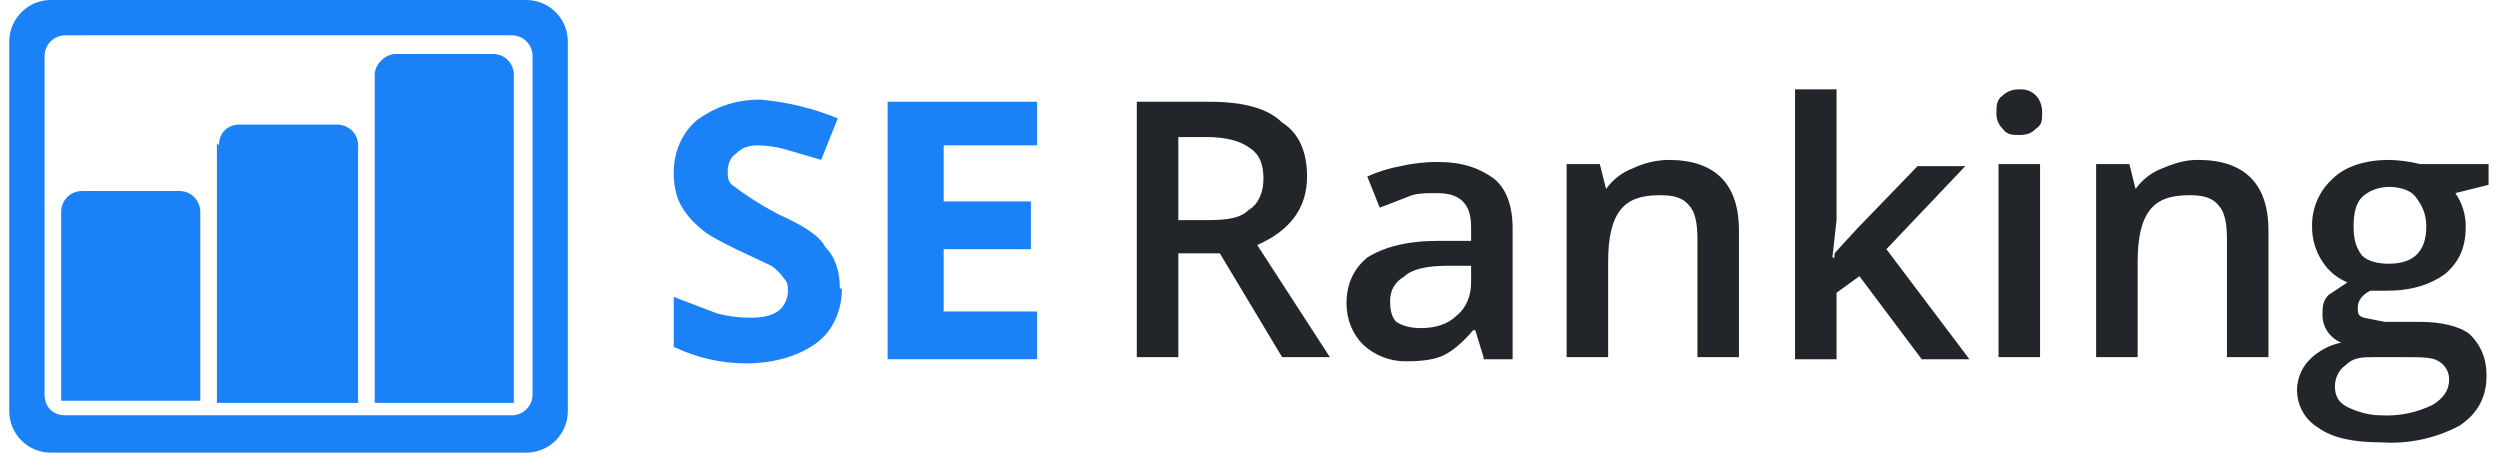 <svg width="194" height="36" viewBox="0 0 194 36" fill="none" xmlns="http://www.w3.org/2000/svg">
<path fill-rule="evenodd" clip-rule="evenodd" d="M0.719 3.223C0.719 1.45 2.169 0 3.941 0H40.841C41.696 0 42.516 0.34 43.12 0.944C43.724 1.548 44.064 2.368 44.064 3.223V31.905C44.064 32.759 43.724 33.579 43.12 34.184C42.516 34.788 41.696 35.127 40.841 35.127H3.941C3.087 35.127 2.267 34.788 1.663 34.184C1.058 33.579 0.719 32.759 0.719 31.905V3.223ZM3.458 4.351V30.616C3.458 31.582 4.103 32.227 5.069 32.227H39.713C40.141 32.227 40.551 32.057 40.853 31.755C41.155 31.453 41.325 31.043 41.325 30.616V4.351C41.325 3.923 41.155 3.513 40.853 3.211C40.551 2.909 40.141 2.739 39.713 2.739H5.069C4.642 2.739 4.232 2.909 3.93 3.211C3.628 3.513 3.458 3.923 3.458 4.351ZM4.747 16.436C4.747 16.008 4.917 15.599 5.219 15.296C5.521 14.994 5.931 14.824 6.358 14.824H13.932C14.899 14.824 15.543 15.63 15.543 16.436V31.099H4.747V16.597V16.436ZM16.993 11.279C16.993 10.313 17.638 9.668 18.605 9.668H26.178C26.984 9.668 27.789 10.313 27.789 11.279V31.26H16.832V11.118L16.993 11.279ZM29.078 5.801C29.078 4.995 29.884 4.19 30.69 4.19H38.263C39.23 4.19 39.874 4.995 39.874 5.801V31.26H29.078V5.64V5.801ZM65.334 22.398C65.334 24.009 64.689 25.62 63.4 26.587C62.111 27.554 60.178 28.199 57.922 28.199C55.968 28.202 54.04 27.761 52.282 26.91V23.042L55.666 24.331C56.508 24.547 57.374 24.655 58.244 24.654C59.211 24.654 59.855 24.492 60.339 24.17C60.822 23.848 61.144 23.203 61.144 22.559C61.144 22.237 61.144 21.914 60.822 21.592C60.563 21.213 60.235 20.885 59.855 20.625L57.116 19.336C55.827 18.692 54.86 18.208 54.377 17.725C53.712 17.199 53.163 16.54 52.765 15.791C52.443 15.147 52.282 14.341 52.282 13.374C52.282 11.763 52.926 10.313 54.054 9.346C55.493 8.266 57.251 7.699 59.05 7.734C61.098 7.918 63.108 8.407 65.012 9.185L63.722 12.407L60.983 11.602C60.301 11.409 59.597 11.301 58.889 11.279C58.083 11.279 57.599 11.441 57.116 11.924C56.633 12.246 56.471 12.73 56.471 13.374C56.471 13.697 56.471 14.019 56.794 14.341C57.912 15.188 59.098 15.942 60.339 16.597C62.111 17.403 63.561 18.208 64.045 19.175C64.85 19.981 65.173 21.109 65.173 22.398H65.334ZM80.481 27.876H68.879V7.896H80.481V11.279H73.23V15.63H79.997V19.336H73.23V24.17H80.481V27.715V27.876Z" fill="#1B81F7"/>
<path fill-rule="evenodd" clip-rule="evenodd" d="M91.438 17.081H93.693C95.305 17.081 96.272 16.92 96.916 16.276C97.722 15.792 98.044 14.825 98.044 13.858C98.044 12.73 97.722 11.925 96.916 11.441C96.272 10.958 95.144 10.636 93.693 10.636H91.438V17.081ZM91.438 19.82V27.716H88.215V7.896H93.855C96.433 7.896 98.366 8.38 99.494 9.508C100.783 10.313 101.428 11.764 101.428 13.697C101.428 16.114 100.139 17.887 97.561 19.015L103.2 27.716H99.494L94.66 19.659H91.438V19.82ZM115.124 27.716L114.48 25.621H114.319C113.513 26.588 112.707 27.233 112.063 27.555C111.418 27.877 110.451 28.038 109.162 28.038C107.91 28.063 106.697 27.601 105.779 26.749C104.973 25.944 104.489 24.816 104.489 23.527C104.489 21.915 105.134 20.787 106.101 19.982C107.39 19.176 109.162 18.692 111.579 18.692H114.158V17.726C114.158 16.759 113.996 16.114 113.513 15.631C113.03 15.148 112.385 14.986 111.418 14.986C110.613 14.986 109.807 14.986 109.162 15.309L107.068 16.114L106.101 13.697C106.925 13.326 107.79 13.056 108.679 12.892C109.63 12.672 110.603 12.564 111.579 12.569C113.513 12.569 114.802 13.053 115.93 13.858C116.897 14.664 117.38 15.953 117.38 17.726V27.877H115.124V27.716ZM110.29 25.46C111.418 25.46 112.385 25.138 113.03 24.493C113.835 23.849 114.158 22.882 114.158 21.915V20.626H112.224C110.613 20.626 109.485 20.948 109.001 21.432C108.196 21.915 107.873 22.56 107.873 23.365C107.873 24.171 108.034 24.654 108.357 24.977C108.84 25.299 109.485 25.46 110.29 25.46ZM134.944 27.716H131.721V18.531C131.721 17.404 131.56 16.437 131.077 15.953C130.593 15.309 129.788 15.148 128.821 15.148C127.371 15.148 126.404 15.47 125.759 16.276C125.115 17.081 124.792 18.37 124.792 20.304V27.716H121.57V12.73H124.148L124.631 14.664C125.153 13.93 125.883 13.369 126.726 13.053C127.582 12.644 128.517 12.424 129.465 12.408C133.171 12.408 134.944 14.342 134.944 17.887V27.555V27.716ZM142.356 19.659L144.129 17.726L148.802 12.892H152.508L146.385 19.337L152.83 27.877H149.124L144.29 21.432L142.517 22.721V27.877H139.295V6.93H142.517V17.081L142.195 19.982H142.356V19.659ZM158.309 27.716H155.086V12.73H158.309V27.716ZM154.925 8.702C154.925 8.219 154.925 7.735 155.408 7.413C155.73 7.091 156.214 6.93 156.697 6.93C157.342 6.93 157.664 7.091 157.986 7.413C158.309 7.735 158.47 8.219 158.47 8.702C158.47 9.347 158.47 9.669 157.986 9.991C157.664 10.313 157.342 10.475 156.697 10.475C156.214 10.475 155.73 10.475 155.408 9.991C155.237 9.825 155.105 9.624 155.022 9.401C154.938 9.178 154.905 8.939 154.925 8.702ZM176.033 27.716H172.811V18.531C172.811 17.404 172.65 16.437 172.166 15.953C171.683 15.309 170.877 15.148 169.91 15.148C168.46 15.148 167.493 15.47 166.849 16.276C166.204 17.081 165.882 18.37 165.882 20.304V27.716H162.659V12.73H165.237L165.721 14.664C166.243 13.93 166.972 13.369 167.815 13.053C168.621 12.73 169.427 12.408 170.555 12.408C174.261 12.408 176.033 14.342 176.033 17.887V27.555V27.716ZM193.114 12.73V14.342L190.536 14.986C191.061 15.743 191.342 16.643 191.341 17.565C191.341 19.176 190.858 20.304 189.73 21.271C188.602 22.076 187.152 22.56 185.218 22.56H183.929C183.284 22.882 182.962 23.365 182.962 23.849C182.962 24.332 182.962 24.493 183.446 24.654L185.057 24.977H187.796C189.408 24.977 190.858 25.299 191.663 25.944C192.469 26.749 192.953 27.716 192.953 29.166C192.953 30.778 192.308 32.067 190.858 33.033C188.979 34.032 186.856 34.479 184.735 34.323C182.64 34.323 181.029 34 179.901 33.195C179.456 32.93 179.078 32.567 178.796 32.134C178.514 31.7 178.335 31.208 178.272 30.694C178.21 30.181 178.266 29.66 178.437 29.172C178.607 28.683 178.888 28.24 179.256 27.877C179.921 27.224 180.76 26.776 181.673 26.588C181.205 26.392 180.81 26.054 180.545 25.621C180.34 25.28 180.229 24.891 180.223 24.493C180.223 23.849 180.223 23.365 180.706 22.882L182.157 21.915C181.362 21.589 180.687 21.026 180.223 20.304C179.685 19.493 179.404 18.538 179.417 17.565C179.402 16.867 179.539 16.175 179.817 15.535C180.095 14.895 180.508 14.323 181.029 13.858C181.995 12.892 183.607 12.408 185.379 12.408C186.194 12.427 187.005 12.535 187.796 12.73H193.114ZM181.19 29.972C181.19 30.778 181.512 31.261 182.157 31.583C182.801 31.906 183.768 32.228 184.735 32.228C186.125 32.312 187.512 32.034 188.763 31.422C189.569 30.939 190.052 30.294 190.052 29.489C190.062 29.197 189.992 28.907 189.85 28.652C189.708 28.396 189.5 28.184 189.246 28.038C188.763 27.716 187.957 27.716 186.668 27.716H184.251C183.284 27.716 182.64 27.716 181.995 28.361C181.512 28.683 181.19 29.327 181.19 29.972ZM182.64 17.565C182.64 18.531 182.801 19.176 183.284 19.82C183.768 20.304 184.574 20.465 185.379 20.465C187.313 20.465 188.28 19.498 188.28 17.565C188.28 16.598 187.957 15.953 187.474 15.309C187.152 14.825 186.346 14.503 185.379 14.503C184.574 14.503 183.768 14.825 183.284 15.309C182.801 15.792 182.64 16.598 182.64 17.565Z" fill="#0B0F14" fill-opacity="0.9"/>
</svg>

